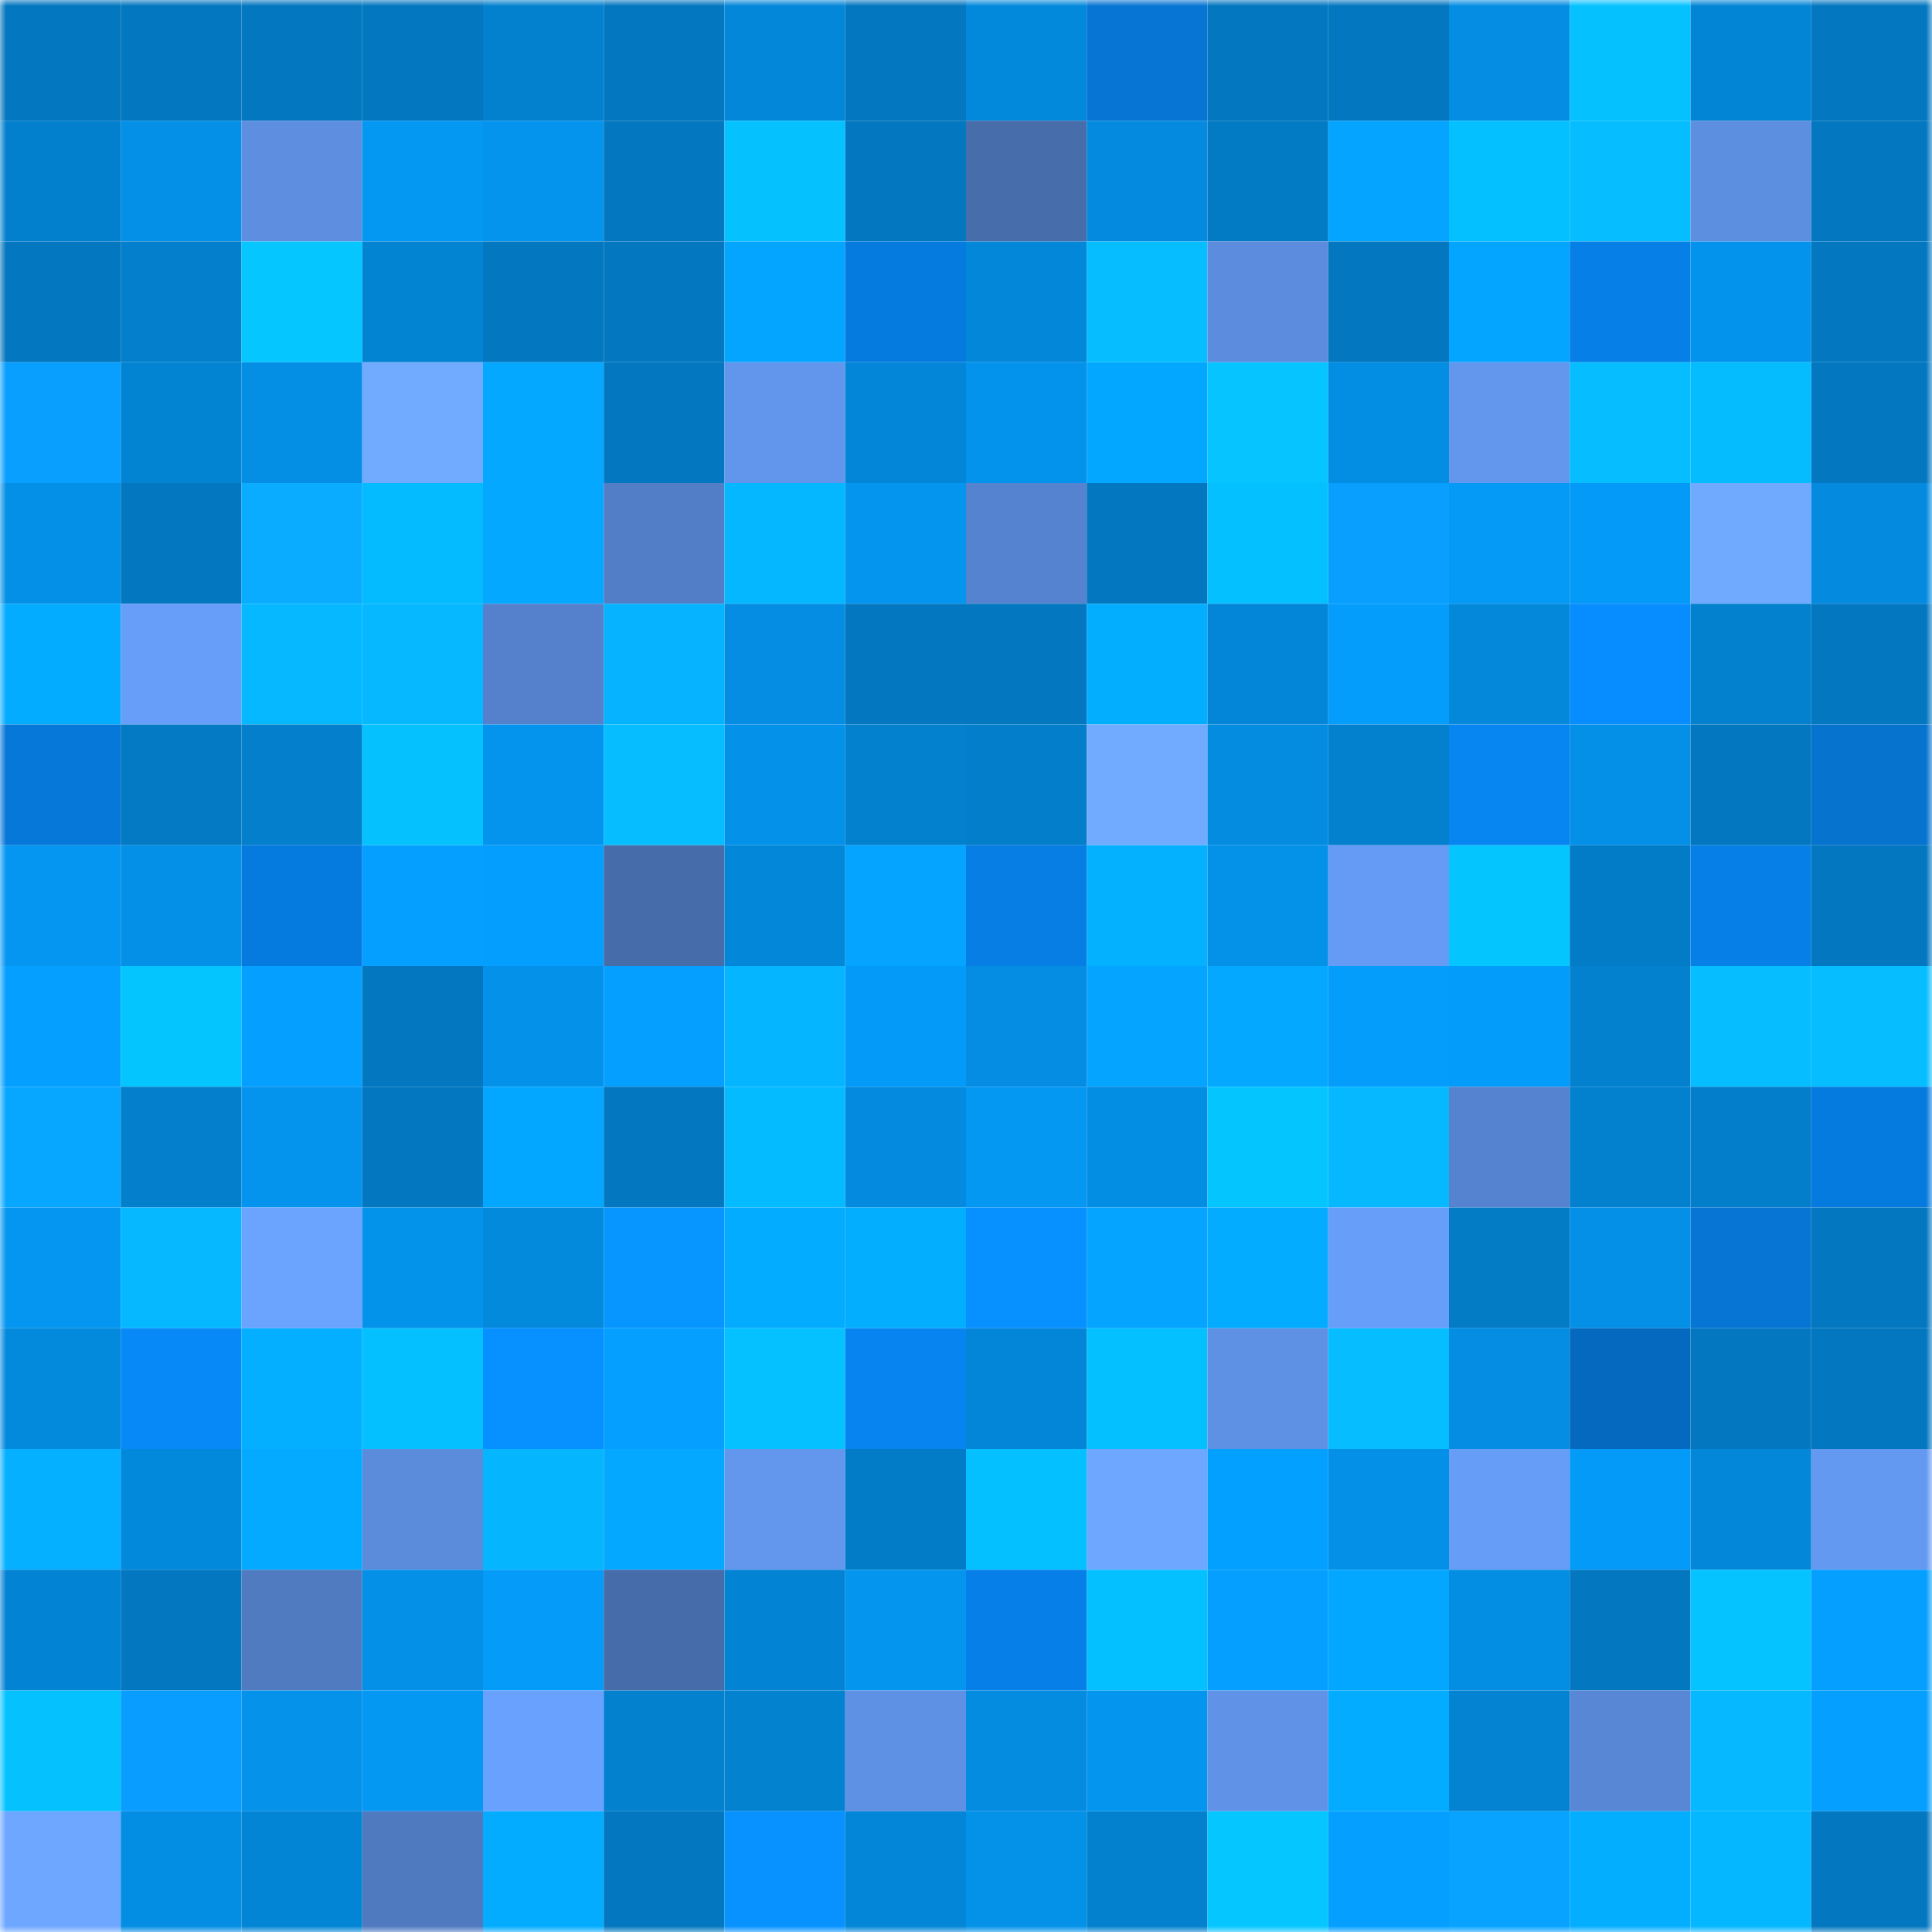 <svg viewBox="0 0 160 160" fill="none" role="img" xmlns="http://www.w3.org/2000/svg" width="240" height="240" name="ens%2Cmudzmero.eth"><mask id="1772931072" mask-type="alpha" maskUnits="userSpaceOnUse" x="0" y="0" width="160" height="160"><rect width="160" height="160" fill="#FFFFFF"></rect></mask><g mask="url(#1772931072)"><rect x="0" y="0" width="10" height="10" fill="#0377bf"></rect><rect x="10" y="0" width="10" height="10" fill="#0377bf"></rect><rect x="20" y="0" width="10" height="10" fill="#0377bf"></rect><rect x="30" y="0" width="10" height="10" fill="#0377bf"></rect><rect x="40" y="0" width="10" height="10" fill="#0381ce"></rect><rect x="50" y="0" width="10" height="10" fill="#0377bf"></rect><rect x="60" y="0" width="10" height="10" fill="#0387d9"></rect><rect x="70" y="0" width="10" height="10" fill="#0377bf"></rect><rect x="80" y="0" width="10" height="10" fill="#0389dc"></rect><rect x="90" y="0" width="10" height="10" fill="#0675d3"></rect><rect x="100" y="0" width="10" height="10" fill="#0377bf"></rect><rect x="110" y="0" width="10" height="10" fill="#0377bf"></rect><rect x="120" y="0" width="10" height="10" fill="#048de2"></rect><rect x="130" y="0" width="10" height="10" fill="#05c2ff"></rect><rect x="140" y="0" width="10" height="10" fill="#0385d5"></rect><rect x="150" y="0" width="10" height="10" fill="#0377bf"></rect><rect x="0" y="10" width="10" height="10" fill="#0380cd"></rect><rect x="10" y="10" width="10" height="10" fill="#0490e7"></rect><rect x="20" y="10" width="10" height="10" fill="#5d8ee0"></rect><rect x="30" y="10" width="10" height="10" fill="#0498f3"></rect><rect x="40" y="10" width="10" height="10" fill="#0494ee"></rect><rect x="50" y="10" width="10" height="10" fill="#0377bf"></rect><rect x="60" y="10" width="10" height="10" fill="#05c2ff"></rect><rect x="70" y="10" width="10" height="10" fill="#0377bf"></rect><rect x="80" y="10" width="10" height="10" fill="#476dab"></rect><rect x="90" y="10" width="10" height="10" fill="#048bdf"></rect><rect x="100" y="10" width="10" height="10" fill="#037ac4"></rect><rect x="110" y="10" width="10" height="10" fill="#04a4ff"></rect><rect x="120" y="10" width="10" height="10" fill="#05c0ff"></rect><rect x="130" y="10" width="10" height="10" fill="#05bdff"></rect><rect x="140" y="10" width="10" height="10" fill="#5d8fe1"></rect><rect x="150" y="10" width="10" height="10" fill="#0377bf"></rect><rect x="0" y="20" width="10" height="10" fill="#0377bf"></rect><rect x="10" y="20" width="10" height="10" fill="#037fcb"></rect><rect x="20" y="20" width="10" height="10" fill="#05c6ff"></rect><rect x="30" y="20" width="10" height="10" fill="#0384d3"></rect><rect x="40" y="20" width="10" height="10" fill="#0377bf"></rect><rect x="50" y="20" width="10" height="10" fill="#0377bf"></rect><rect x="60" y="20" width="10" height="10" fill="#04a5ff"></rect><rect x="70" y="20" width="10" height="10" fill="#067bdf"></rect><rect x="80" y="20" width="10" height="10" fill="#0387d8"></rect><rect x="90" y="20" width="10" height="10" fill="#05bdff"></rect><rect x="100" y="20" width="10" height="10" fill="#5c8cdd"></rect><rect x="110" y="20" width="10" height="10" fill="#0377bf"></rect><rect x="120" y="20" width="10" height="10" fill="#04a5ff"></rect><rect x="130" y="20" width="10" height="10" fill="#0680e7"></rect><rect x="140" y="20" width="10" height="10" fill="#0493ec"></rect><rect x="150" y="20" width="10" height="10" fill="#0377bf"></rect><rect x="0" y="30" width="10" height="10" fill="#089fff"></rect><rect x="10" y="30" width="10" height="10" fill="#0384d3"></rect><rect x="20" y="30" width="10" height="10" fill="#048ee4"></rect><rect x="30" y="30" width="10" height="10" fill="#70abff"></rect><rect x="40" y="30" width="10" height="10" fill="#04a8ff"></rect><rect x="50" y="30" width="10" height="10" fill="#0377bf"></rect><rect x="60" y="30" width="10" height="10" fill="#6296ed"></rect><rect x="70" y="30" width="10" height="10" fill="#0386d7"></rect><rect x="80" y="30" width="10" height="10" fill="#0493ec"></rect><rect x="90" y="30" width="10" height="10" fill="#04a7ff"></rect><rect x="100" y="30" width="10" height="10" fill="#05c4ff"></rect><rect x="110" y="30" width="10" height="10" fill="#048ee3"></rect><rect x="120" y="30" width="10" height="10" fill="#6297ed"></rect><rect x="130" y="30" width="10" height="10" fill="#05bdff"></rect><rect x="140" y="30" width="10" height="10" fill="#05bcff"></rect><rect x="150" y="30" width="10" height="10" fill="#0377bf"></rect><rect x="0" y="40" width="10" height="10" fill="#0490e6"></rect><rect x="10" y="40" width="10" height="10" fill="#0377bf"></rect><rect x="20" y="40" width="10" height="10" fill="#09acff"></rect><rect x="30" y="40" width="10" height="10" fill="#05bbff"></rect><rect x="40" y="40" width="10" height="10" fill="#04a9ff"></rect><rect x="50" y="40" width="10" height="10" fill="#527ec7"></rect><rect x="60" y="40" width="10" height="10" fill="#05b7ff"></rect><rect x="70" y="40" width="10" height="10" fill="#0495ef"></rect><rect x="80" y="40" width="10" height="10" fill="#5683cf"></rect><rect x="90" y="40" width="10" height="10" fill="#0377bf"></rect><rect x="100" y="40" width="10" height="10" fill="#05c0ff"></rect><rect x="110" y="40" width="10" height="10" fill="#089fff"></rect><rect x="120" y="40" width="10" height="10" fill="#049af6"></rect><rect x="130" y="40" width="10" height="10" fill="#049af7"></rect><rect x="140" y="40" width="10" height="10" fill="#6faaff"></rect><rect x="150" y="40" width="10" height="10" fill="#048bdf"></rect><rect x="0" y="50" width="10" height="10" fill="#04acff"></rect><rect x="10" y="50" width="10" height="10" fill="#679ef9"></rect><rect x="20" y="50" width="10" height="10" fill="#05b8ff"></rect><rect x="30" y="50" width="10" height="10" fill="#05b8ff"></rect><rect x="40" y="50" width="10" height="10" fill="#5581cc"></rect><rect x="50" y="50" width="10" height="10" fill="#05b3ff"></rect><rect x="60" y="50" width="10" height="10" fill="#048de2"></rect><rect x="70" y="50" width="10" height="10" fill="#0377bf"></rect><rect x="80" y="50" width="10" height="10" fill="#0378c0"></rect><rect x="90" y="50" width="10" height="10" fill="#04aeff"></rect><rect x="100" y="50" width="10" height="10" fill="#0386d7"></rect><rect x="110" y="50" width="10" height="10" fill="#049dfb"></rect><rect x="120" y="50" width="10" height="10" fill="#0388da"></rect><rect x="130" y="50" width="10" height="10" fill="#078dff"></rect><rect x="140" y="50" width="10" height="10" fill="#0381cf"></rect><rect x="150" y="50" width="10" height="10" fill="#0377bf"></rect><rect x="0" y="60" width="10" height="10" fill="#0678d9"></rect><rect x="10" y="60" width="10" height="10" fill="#037ac3"></rect><rect x="20" y="60" width="10" height="10" fill="#037fcc"></rect><rect x="30" y="60" width="10" height="10" fill="#05c2ff"></rect><rect x="40" y="60" width="10" height="10" fill="#0494ed"></rect><rect x="50" y="60" width="10" height="10" fill="#05bdff"></rect><rect x="60" y="60" width="10" height="10" fill="#0491e9"></rect><rect x="70" y="60" width="10" height="10" fill="#0381cf"></rect><rect x="80" y="60" width="10" height="10" fill="#037eca"></rect><rect x="90" y="60" width="10" height="10" fill="#70abff"></rect><rect x="100" y="60" width="10" height="10" fill="#048ce0"></rect><rect x="110" y="60" width="10" height="10" fill="#0381cf"></rect><rect x="120" y="60" width="10" height="10" fill="#0786f2"></rect><rect x="130" y="60" width="10" height="10" fill="#0490e7"></rect><rect x="140" y="60" width="10" height="10" fill="#0377bf"></rect><rect x="150" y="60" width="10" height="10" fill="#0673cf"></rect><rect x="0" y="70" width="10" height="10" fill="#0496f1"></rect><rect x="10" y="70" width="10" height="10" fill="#0490e7"></rect><rect x="20" y="70" width="10" height="10" fill="#067bdf"></rect><rect x="30" y="70" width="10" height="10" fill="#049fff"></rect><rect x="40" y="70" width="10" height="10" fill="#049efe"></rect><rect x="50" y="70" width="10" height="10" fill="#476caa"></rect><rect x="60" y="70" width="10" height="10" fill="#0387d9"></rect><rect x="70" y="70" width="10" height="10" fill="#04a4ff"></rect><rect x="80" y="70" width="10" height="10" fill="#067ee4"></rect><rect x="90" y="70" width="10" height="10" fill="#04b1ff"></rect><rect x="100" y="70" width="10" height="10" fill="#0491e8"></rect><rect x="110" y="70" width="10" height="10" fill="#659bf5"></rect><rect x="120" y="70" width="10" height="10" fill="#05c5ff"></rect><rect x="130" y="70" width="10" height="10" fill="#037cc7"></rect><rect x="140" y="70" width="10" height="10" fill="#0680e7"></rect><rect x="150" y="70" width="10" height="10" fill="#0377bf"></rect><rect x="0" y="80" width="10" height="10" fill="#049fff"></rect><rect x="10" y="80" width="10" height="10" fill="#05c5ff"></rect><rect x="20" y="80" width="10" height="10" fill="#049fff"></rect><rect x="30" y="80" width="10" height="10" fill="#0377bf"></rect><rect x="40" y="80" width="10" height="10" fill="#0491e9"></rect><rect x="50" y="80" width="10" height="10" fill="#049fff"></rect><rect x="60" y="80" width="10" height="10" fill="#05b5ff"></rect><rect x="70" y="80" width="10" height="10" fill="#049af7"></rect><rect x="80" y="80" width="10" height="10" fill="#048de2"></rect><rect x="90" y="80" width="10" height="10" fill="#04a4ff"></rect><rect x="100" y="80" width="10" height="10" fill="#04a8ff"></rect><rect x="110" y="80" width="10" height="10" fill="#049dfb"></rect><rect x="120" y="80" width="10" height="10" fill="#049cfb"></rect><rect x="130" y="80" width="10" height="10" fill="#0381cf"></rect><rect x="140" y="80" width="10" height="10" fill="#05bdff"></rect><rect x="150" y="80" width="10" height="10" fill="#05bdff"></rect><rect x="0" y="90" width="10" height="10" fill="#08a7ff"></rect><rect x="10" y="90" width="10" height="10" fill="#037fcb"></rect><rect x="20" y="90" width="10" height="10" fill="#0494ed"></rect><rect x="30" y="90" width="10" height="10" fill="#0377bf"></rect><rect x="40" y="90" width="10" height="10" fill="#04a7ff"></rect><rect x="50" y="90" width="10" height="10" fill="#0377bf"></rect><rect x="60" y="90" width="10" height="10" fill="#05bbff"></rect><rect x="70" y="90" width="10" height="10" fill="#048bdf"></rect><rect x="80" y="90" width="10" height="10" fill="#0498f3"></rect><rect x="90" y="90" width="10" height="10" fill="#048ee3"></rect><rect x="100" y="90" width="10" height="10" fill="#05c5ff"></rect><rect x="110" y="90" width="10" height="10" fill="#05b8ff"></rect><rect x="120" y="90" width="10" height="10" fill="#5683cf"></rect><rect x="130" y="90" width="10" height="10" fill="#0381cf"></rect><rect x="140" y="90" width="10" height="10" fill="#037eca"></rect><rect x="150" y="90" width="10" height="10" fill="#067bdf"></rect><rect x="0" y="100" width="10" height="10" fill="#0496f0"></rect><rect x="10" y="100" width="10" height="10" fill="#05b8ff"></rect><rect x="20" y="100" width="10" height="10" fill="#6ba4ff"></rect><rect x="30" y="100" width="10" height="10" fill="#0493eb"></rect><rect x="40" y="100" width="10" height="10" fill="#038add"></rect><rect x="50" y="100" width="10" height="10" fill="#0796ff"></rect><rect x="60" y="100" width="10" height="10" fill="#04acff"></rect><rect x="70" y="100" width="10" height="10" fill="#04aeff"></rect><rect x="80" y="100" width="10" height="10" fill="#0790ff"></rect><rect x="90" y="100" width="10" height="10" fill="#04a4ff"></rect><rect x="100" y="100" width="10" height="10" fill="#04acff"></rect><rect x="110" y="100" width="10" height="10" fill="#679ef9"></rect><rect x="120" y="100" width="10" height="10" fill="#037bc5"></rect><rect x="130" y="100" width="10" height="10" fill="#0490e7"></rect><rect x="140" y="100" width="10" height="10" fill="#0675d4"></rect><rect x="150" y="100" width="10" height="10" fill="#0377bf"></rect><rect x="0" y="110" width="10" height="10" fill="#038add"></rect><rect x="10" y="110" width="10" height="10" fill="#0789f7"></rect><rect x="20" y="110" width="10" height="10" fill="#04afff"></rect><rect x="30" y="110" width="10" height="10" fill="#05c0ff"></rect><rect x="40" y="110" width="10" height="10" fill="#0790ff"></rect><rect x="50" y="110" width="10" height="10" fill="#049fff"></rect><rect x="60" y="110" width="10" height="10" fill="#05c1ff"></rect><rect x="70" y="110" width="10" height="10" fill="#0784ef"></rect><rect x="80" y="110" width="10" height="10" fill="#0386d7"></rect><rect x="90" y="110" width="10" height="10" fill="#05c0ff"></rect><rect x="100" y="110" width="10" height="10" fill="#5e91e4"></rect><rect x="110" y="110" width="10" height="10" fill="#05bdff"></rect><rect x="120" y="110" width="10" height="10" fill="#048de3"></rect><rect x="130" y="110" width="10" height="10" fill="#056abf"></rect><rect x="140" y="110" width="10" height="10" fill="#0378c0"></rect><rect x="150" y="110" width="10" height="10" fill="#0377bf"></rect><rect x="0" y="120" width="10" height="10" fill="#04b0ff"></rect><rect x="10" y="120" width="10" height="10" fill="#0389db"></rect><rect x="20" y="120" width="10" height="10" fill="#04aaff"></rect><rect x="30" y="120" width="10" height="10" fill="#5b8cdc"></rect><rect x="40" y="120" width="10" height="10" fill="#05b6ff"></rect><rect x="50" y="120" width="10" height="10" fill="#04a9ff"></rect><rect x="60" y="120" width="10" height="10" fill="#6397ee"></rect><rect x="70" y="120" width="10" height="10" fill="#037cc7"></rect><rect x="80" y="120" width="10" height="10" fill="#05c0ff"></rect><rect x="90" y="120" width="10" height="10" fill="#6da7ff"></rect><rect x="100" y="120" width="10" height="10" fill="#04a0ff"></rect><rect x="110" y="120" width="10" height="10" fill="#0490e7"></rect><rect x="120" y="120" width="10" height="10" fill="#669df7"></rect><rect x="130" y="120" width="10" height="10" fill="#049af7"></rect><rect x="140" y="120" width="10" height="10" fill="#0387d9"></rect><rect x="150" y="120" width="10" height="10" fill="#6499f1"></rect><rect x="0" y="130" width="10" height="10" fill="#0383d3"></rect><rect x="10" y="130" width="10" height="10" fill="#0377bf"></rect><rect x="20" y="130" width="10" height="10" fill="#507bc1"></rect><rect x="30" y="130" width="10" height="10" fill="#0490e7"></rect><rect x="40" y="130" width="10" height="10" fill="#049bf9"></rect><rect x="50" y="130" width="10" height="10" fill="#476caa"></rect><rect x="60" y="130" width="10" height="10" fill="#0383d3"></rect><rect x="70" y="130" width="10" height="10" fill="#0495ef"></rect><rect x="80" y="130" width="10" height="10" fill="#0680e8"></rect><rect x="90" y="130" width="10" height="10" fill="#05c0ff"></rect><rect x="100" y="130" width="10" height="10" fill="#049fff"></rect><rect x="110" y="130" width="10" height="10" fill="#04a7ff"></rect><rect x="120" y="130" width="10" height="10" fill="#048ee3"></rect><rect x="130" y="130" width="10" height="10" fill="#0377bf"></rect><rect x="140" y="130" width="10" height="10" fill="#05c3ff"></rect><rect x="150" y="130" width="10" height="10" fill="#049fff"></rect><rect x="0" y="140" width="10" height="10" fill="#05c2ff"></rect><rect x="10" y="140" width="10" height="10" fill="#089dff"></rect><rect x="20" y="140" width="10" height="10" fill="#0492ea"></rect><rect x="30" y="140" width="10" height="10" fill="#0498f3"></rect><rect x="40" y="140" width="10" height="10" fill="#69a1fe"></rect><rect x="50" y="140" width="10" height="10" fill="#0381cf"></rect><rect x="60" y="140" width="10" height="10" fill="#0382d0"></rect><rect x="70" y="140" width="10" height="10" fill="#5e90e3"></rect><rect x="80" y="140" width="10" height="10" fill="#048ce0"></rect><rect x="90" y="140" width="10" height="10" fill="#0495ef"></rect><rect x="100" y="140" width="10" height="10" fill="#6093e8"></rect><rect x="110" y="140" width="10" height="10" fill="#04acff"></rect><rect x="120" y="140" width="10" height="10" fill="#0383d2"></rect><rect x="130" y="140" width="10" height="10" fill="#5887d5"></rect><rect x="140" y="140" width="10" height="10" fill="#05b8ff"></rect><rect x="150" y="140" width="10" height="10" fill="#049fff"></rect><rect x="0" y="150" width="10" height="10" fill="#6da7ff"></rect><rect x="10" y="150" width="10" height="10" fill="#048ee3"></rect><rect x="20" y="150" width="10" height="10" fill="#0385d5"></rect><rect x="30" y="150" width="10" height="10" fill="#4f7ac0"></rect><rect x="40" y="150" width="10" height="10" fill="#04acff"></rect><rect x="50" y="150" width="10" height="10" fill="#0377bf"></rect><rect x="60" y="150" width="10" height="10" fill="#0792ff"></rect><rect x="70" y="150" width="10" height="10" fill="#0386d7"></rect><rect x="80" y="150" width="10" height="10" fill="#0491e8"></rect><rect x="90" y="150" width="10" height="10" fill="#0381cf"></rect><rect x="100" y="150" width="10" height="10" fill="#05c6ff"></rect><rect x="110" y="150" width="10" height="10" fill="#049fff"></rect><rect x="120" y="150" width="10" height="10" fill="#08a3ff"></rect><rect x="130" y="150" width="10" height="10" fill="#04aeff"></rect><rect x="140" y="150" width="10" height="10" fill="#05b7ff"></rect><rect x="150" y="150" width="10" height="10" fill="#0377bf"></rect></g></svg>